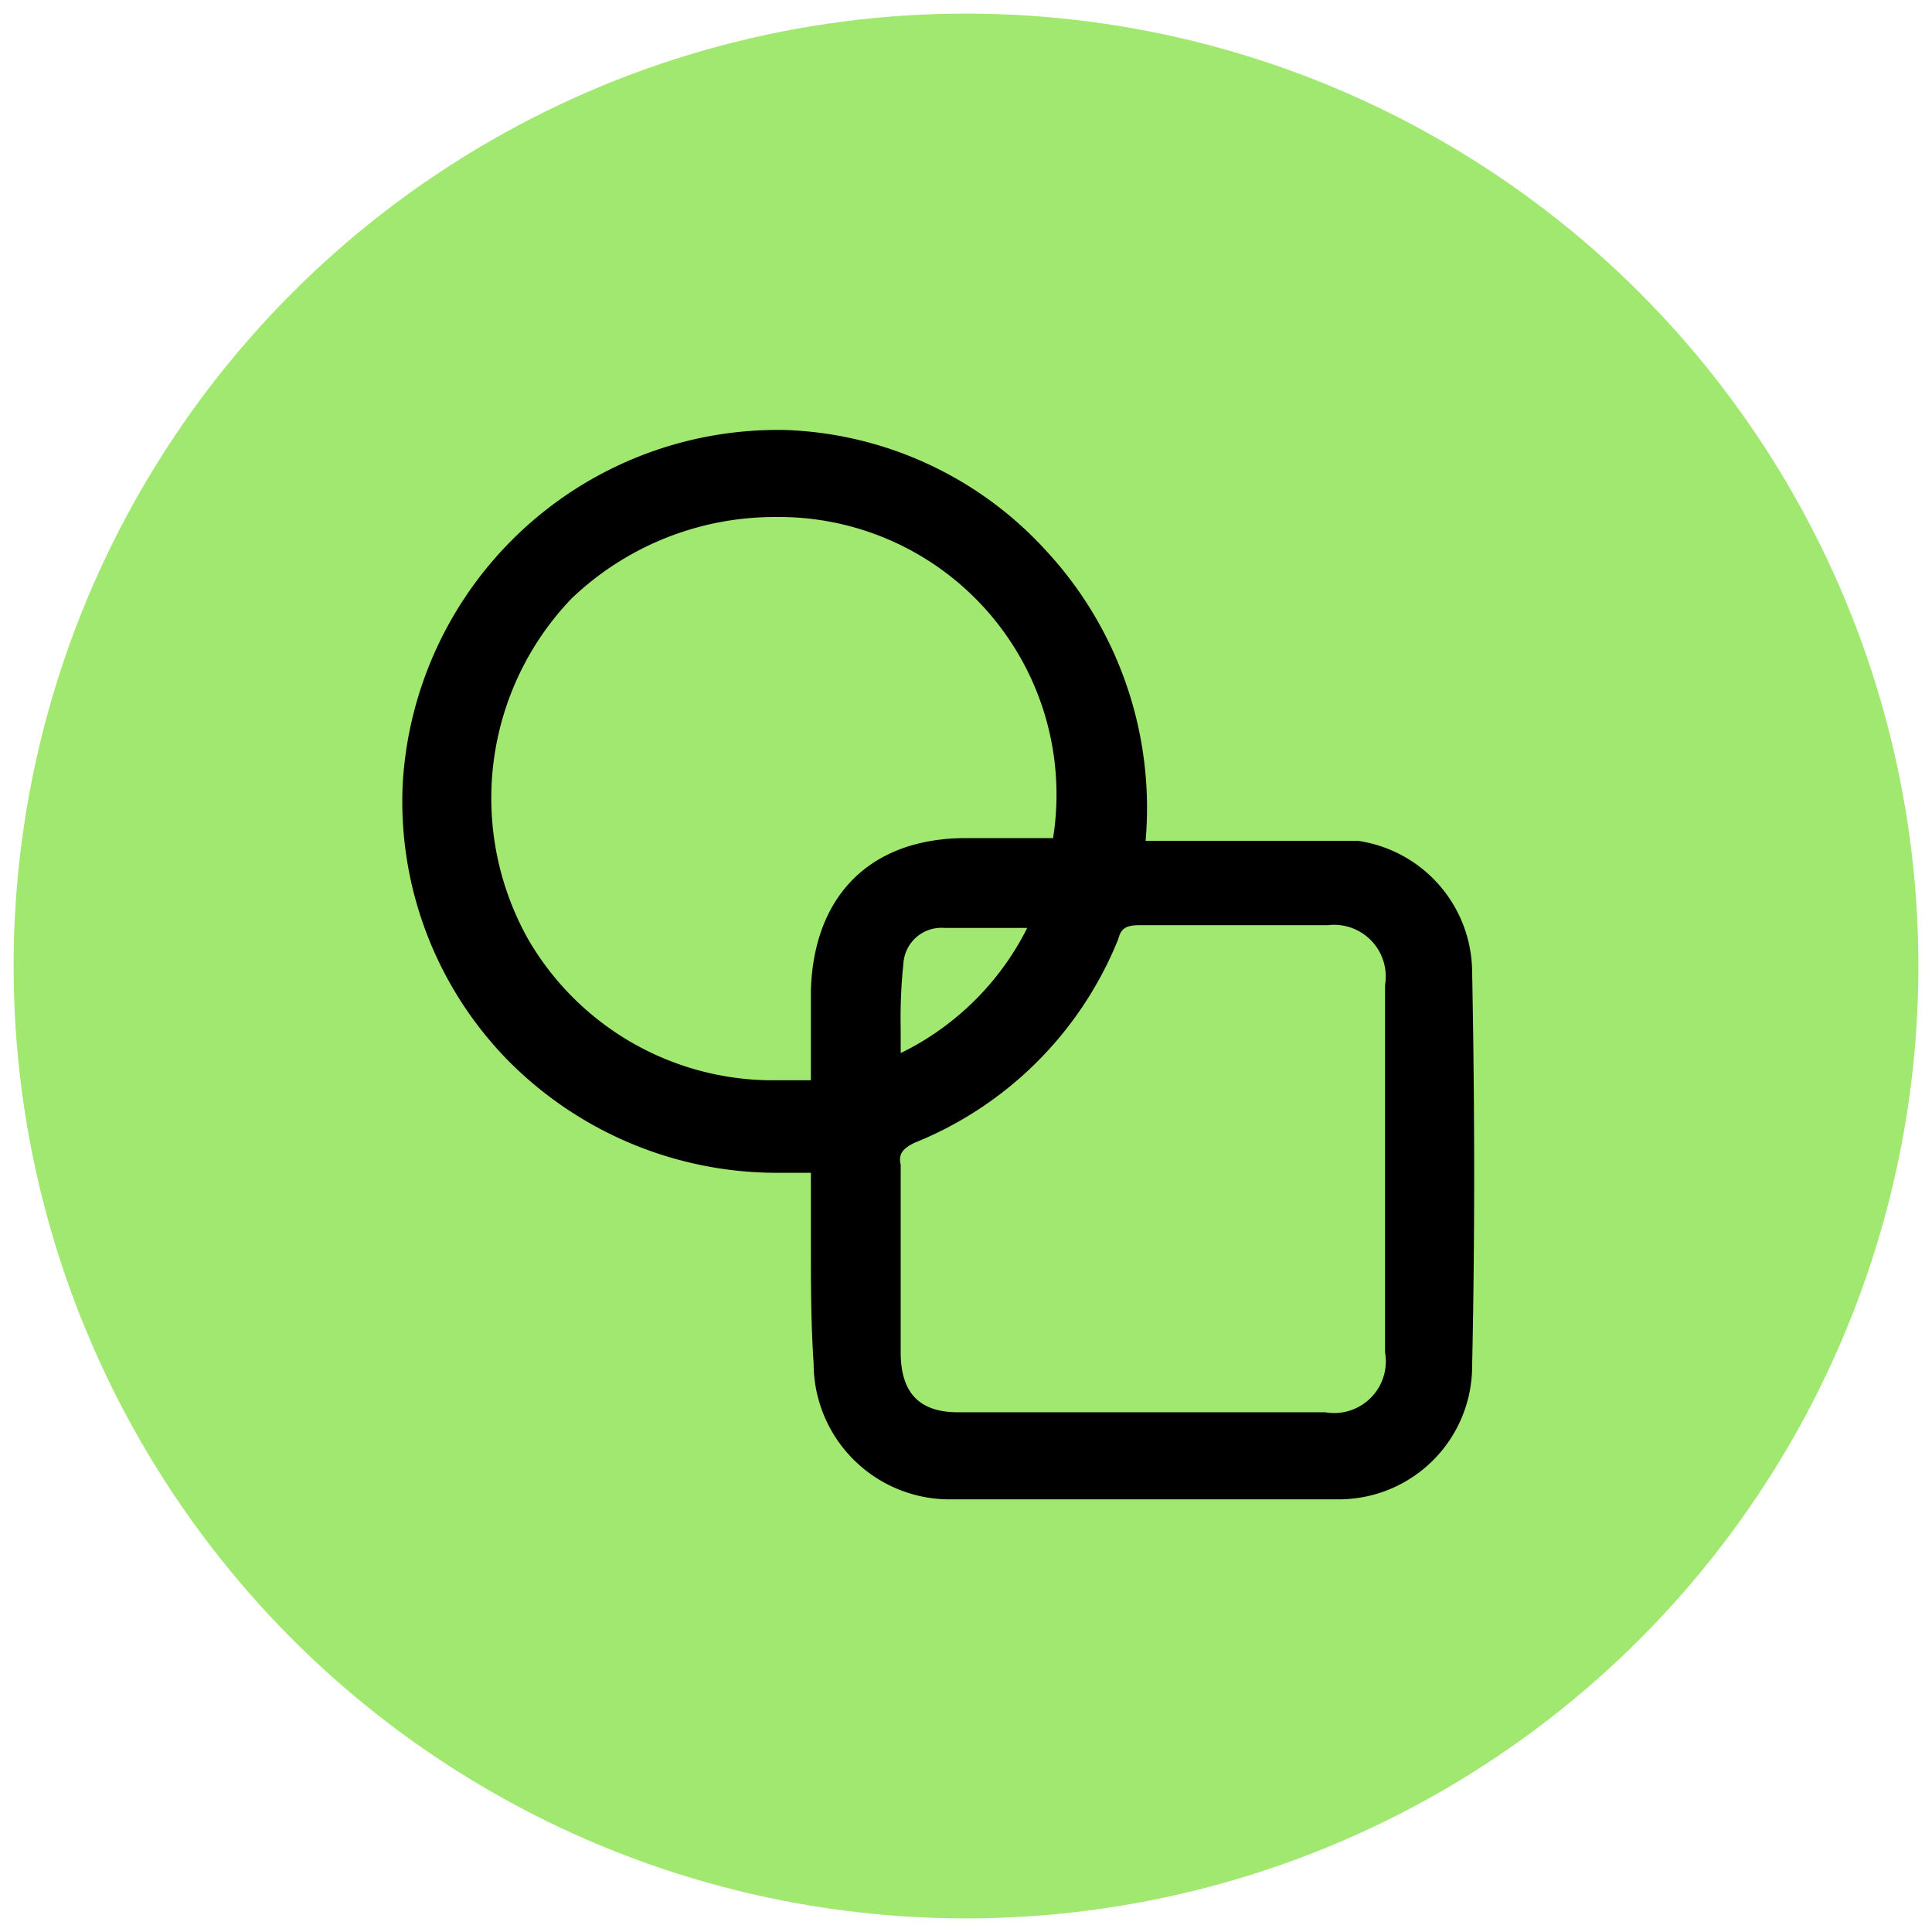 <svg xmlns="http://www.w3.org/2000/svg" viewBox="0 0 71 71"><circle cx="35.5" cy="35.5" r="35" style="fill:#a0e86f"/><path d="M54.1,35.7a4.9,4.9,0,0,0-4.2-4.8H42.1a13.9,13.9,0,0,0-3.6-10.6,13.6,13.6,0,0,0-9.7-4.5h-.2A13.8,13.8,0,0,0,14.8,28.8a13.6,13.6,0,0,0,3.8,10.1,13.9,13.9,0,0,0,9.9,4.2h1.3v2.6c0,1.5,0,2.9.1,4.4a5,5,0,0,0,4.9,5H49.2a4.9,4.9,0,0,0,4.9-4.9C54.2,45.6,54.2,40.9,54.1,35.7Zm-24.3.7v3.3H28.3a10.4,10.4,0,0,1-8.9-5.2A10.6,10.6,0,0,1,21,22a10.8,10.8,0,0,1,7.5-3A10.2,10.2,0,0,1,38.7,30.8H35.5C32,30.8,29.9,32.9,29.8,36.4Zm8-2.4a10.2,10.2,0,0,1-4.7,4.7v-.9a19.3,19.3,0,0,1,.1-2.4,1.4,1.4,0,0,1,1.5-1.3h3.1Zm-4.7,8.8c-.1-.4.1-.6.5-.8a13.5,13.5,0,0,0,7.5-7.5c.1-.4.3-.5.8-.5h6.9a1.9,1.9,0,0,1,2.1,2.2V49.7a1.9,1.9,0,0,1-2.2,2.2H35.2c-1.4,0-2.1-.7-2.1-2.2V42.8Z"/></svg>